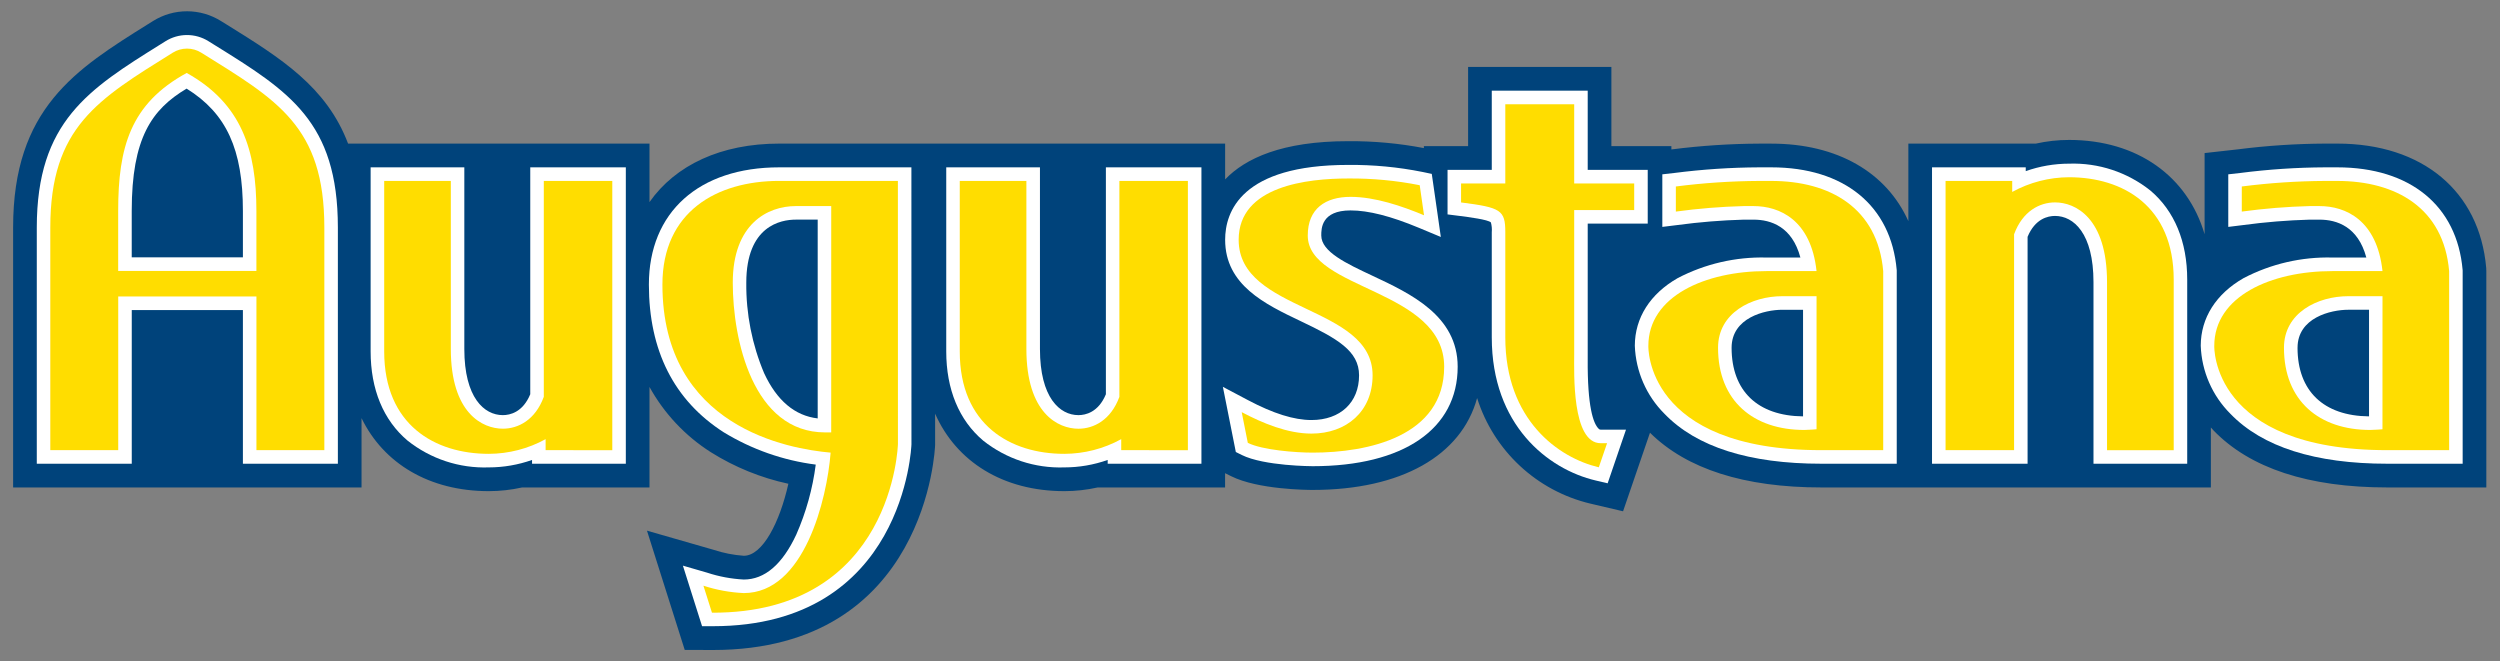 <svg width="155" height="41" viewBox="0 0 155 41" fill="none" xmlns="http://www.w3.org/2000/svg">
<rect x="0" y="0" width="155" height="41" fill="#808080" stroke="none"/>
<g clip-path="url(#clip0_19039_261853)">
<path d="M154.145 16.606C153.73 11.854 150.192 8.903 144.908 8.903H144.149C142.339 8.912 140.531 9.031 138.736 9.261L136.685 9.49V14.521C135.632 10.936 132.52 8.676 128.283 8.676C127.588 8.676 126.896 8.753 126.219 8.904H118.318V13.709C116.965 10.69 113.922 8.905 109.82 8.905H109.062C107.252 8.913 105.444 9.033 103.647 9.263L103.626 9.265V9.062H99.906V4.151H91.022V9.06H88.279V9.181C86.732 8.886 85.16 8.742 83.585 8.753C79.48 8.753 77.205 9.823 75.958 11.123V8.903H48.314C44.697 8.903 41.879 10.237 40.269 12.528V8.903H21.581C20.239 5.371 17.415 3.612 14.089 1.544L13.715 1.313C13.082 0.913 12.349 0.7 11.601 0.699C10.852 0.698 10.119 0.908 9.484 1.306L9.194 1.487C4.697 4.294 0.813 6.717 0.813 14.107V30.223H22.415V25.925C23.783 28.735 26.616 30.451 30.303 30.451C30.997 30.451 31.69 30.374 32.368 30.223H40.269V23.992C41.179 25.638 42.487 27.029 44.073 28.037C45.549 28.964 47.175 29.626 48.879 29.993C48.345 32.377 47.285 34.458 46.114 34.458C45.479 34.413 44.852 34.289 44.248 34.09L40.112 32.901L42.453 40.294L44.207 40.3C57.501 40.3 57.974 27.714 57.977 27.587V27.557V25.649C59.291 28.62 62.184 30.451 65.988 30.451C66.683 30.451 67.375 30.374 68.053 30.223H75.955V29.337L76.335 29.526C77.99 30.352 81.04 30.376 81.382 30.376C86.891 30.376 90.609 28.237 91.581 24.68C92.087 26.285 93 27.732 94.23 28.879C95.46 30.026 96.966 30.834 98.599 31.223L100.63 31.7L102.299 26.829C104.571 29.078 108.145 30.222 112.93 30.222H137.074V26.505C137.126 26.562 137.175 26.62 137.229 26.677C139.494 29.03 143.123 30.222 148.016 30.222H154.152V16.808L154.145 16.606Z" fill="#00437B"/>
<path d="M33.715 10.375H32.876V24.444C32.41 25.566 31.618 25.738 31.175 25.738C30.021 25.738 28.788 24.66 28.788 21.637V10.375H22.979V21.787C22.979 24.142 23.77 26.052 25.268 27.317C26.697 28.453 28.481 29.042 30.303 28.979C31.217 28.978 32.125 28.821 32.987 28.517V28.75H38.801V10.374H33.715V10.375Z" fill="white"/>
<path d="M69.403 10.375H68.565V24.444C68.099 25.566 67.304 25.738 66.862 25.738C65.709 25.738 64.477 24.661 64.477 21.637V10.375H58.667V11.216V21.787C58.667 24.142 59.459 26.052 60.956 27.317C62.384 28.452 64.168 29.041 65.989 28.979C66.904 28.978 67.813 28.822 68.676 28.517V28.751H74.489V10.374H69.403V10.375Z" fill="white"/>
<path d="M133.319 11.809C131.89 10.674 130.105 10.085 128.283 10.147C127.368 10.148 126.459 10.305 125.596 10.61V10.375H119.785V28.751H125.71V14.683C126.176 13.56 126.969 13.388 127.412 13.388C128.564 13.388 129.796 14.466 129.796 17.491V28.751H135.607V27.91V17.338C135.609 14.986 134.817 13.074 133.319 11.809Z" fill="white"/>
<path d="M56.507 10.375H48.314C43.328 10.375 40.231 13.16 40.231 17.643C40.231 21.741 41.791 24.822 44.865 26.798C46.607 27.862 48.553 28.546 50.576 28.805C50.383 30.302 49.977 31.764 49.369 33.145C48.505 34.996 47.41 35.931 46.114 35.931C45.342 35.891 44.578 35.748 43.843 35.506L42.34 35.07L42.813 36.566L43.343 38.24L43.528 38.824H44.139H44.207C56.085 38.824 56.507 27.658 56.51 27.545V27.524L56.507 11.213V10.375ZM46.27 17.528C46.27 13.999 48.415 13.617 49.337 13.617H50.697V25.942C49.281 25.777 48.165 24.837 47.377 23.14C46.627 21.366 46.251 19.455 46.27 17.528ZM50.902 36.234C50.838 36.276 50.779 36.318 50.714 36.36C50.779 36.318 50.838 36.274 50.902 36.234ZM49.674 36.904C49.585 36.946 49.501 36.988 49.41 37.027C49.501 36.988 49.585 36.945 49.674 36.904ZM48.234 37.441C48.121 37.474 48.012 37.511 47.898 37.542C48.012 37.509 48.121 37.475 48.234 37.441ZM47.431 37.648C47.306 37.676 47.185 37.708 47.054 37.732C47.185 37.707 47.308 37.678 47.433 37.648L47.431 37.648ZM46.571 37.808C46.433 37.829 46.299 37.855 46.157 37.872C46.301 37.854 46.433 37.829 46.571 37.808ZM44.142 37.987C44.322 37.987 44.491 37.978 44.666 37.974C44.512 37.978 44.365 37.987 44.207 37.987H44.142ZM45.652 37.918C45.501 37.932 45.354 37.949 45.199 37.958C45.353 37.949 45.5 37.93 45.651 37.918L45.652 37.918ZM51.824 35.563C51.864 35.53 51.9 35.495 51.938 35.462C51.899 35.497 51.863 35.533 51.823 35.565L51.824 35.563ZM52.31 35.13C52.34 35.102 52.366 35.073 52.394 35.044C52.365 35.074 52.34 35.104 52.309 35.132L52.31 35.13ZM53.185 34.174C53.176 34.186 53.167 34.198 53.158 34.211C53.166 34.2 53.174 34.187 53.184 34.176L53.185 34.174ZM52.812 34.612C52.792 34.633 52.775 34.656 52.755 34.678C52.773 34.657 52.791 34.635 52.81 34.613L52.812 34.612Z" fill="white"/>
<path d="M85.104 17.102C83.466 16.334 81.919 15.608 81.919 14.6C81.919 14.175 81.919 13.046 83.736 13.046C84.844 13.046 86.228 13.399 87.967 14.123L89.331 14.692L89.122 13.227L88.854 11.363L88.77 10.782L88.197 10.661C86.679 10.357 85.133 10.211 83.585 10.225C76.949 10.225 75.959 13.133 75.959 14.867C75.959 17.68 78.447 18.865 80.642 19.911C82.894 20.983 84.262 21.745 84.262 23.27C84.262 24.952 83.104 26.042 81.311 26.042C80.231 26.042 78.945 25.639 77.378 24.81L75.818 23.984L76.163 25.718L76.541 27.62L76.621 28.025L76.99 28.209C78.369 28.896 81.354 28.904 81.384 28.904C87.015 28.904 90.376 26.599 90.376 22.738C90.377 19.574 87.453 18.203 85.104 17.102Z" fill="white"/>
<path d="M109.82 10.375H109.062C107.306 10.383 105.552 10.5 103.81 10.724L103.064 10.808V14.068L104.005 13.952C105.367 13.768 106.738 13.657 108.113 13.618H108.719C109.802 13.618 111.113 14.052 111.624 15.967H109.516C107.606 15.919 105.715 16.357 104.02 17.241C102.307 18.219 101.362 19.709 101.359 21.437C101.417 23.026 102.074 24.534 103.198 25.655C105.175 27.709 108.449 28.751 112.928 28.751H117.598V16.77L117.595 16.733C117.248 12.752 114.341 10.375 109.82 10.375ZM107.359 21.561C107.359 19.699 109.414 19.206 110.505 19.206H111.789V25.815C108.972 25.787 107.359 24.239 107.359 21.56V21.561Z" fill="white"/>
<path d="M13.315 2.797L12.928 2.556C12.526 2.304 12.062 2.171 11.588 2.172C11.114 2.173 10.65 2.309 10.249 2.563L9.97 2.738C5.506 5.522 2.281 7.535 2.281 14.107V28.751H8.169V27.91V19.223H15.06V27.91V28.751H20.948V14.107C20.948 7.538 17.912 5.652 13.315 2.797ZM8.167 13.08C8.167 8.554 9.408 6.783 11.57 5.494C14.042 7.028 15.06 9.264 15.06 13.08V15.955H8.167V13.08Z" fill="white"/>
<path d="M98.438 13.864H102.159V10.532H98.438V5.623H92.49V10.532H89.748V13.293L90.481 13.386C91.058 13.46 92.259 13.613 92.436 13.791C92.49 13.988 92.508 14.194 92.49 14.398V20.919C92.49 26.349 95.962 29.092 98.935 29.791L99.674 29.965L99.92 29.246L100.43 27.754L100.812 26.639H99.244C99.211 26.639 99.173 26.639 99.105 26.57C98.788 26.249 98.414 25.237 98.438 22.239V21.983L98.438 13.864Z" fill="white"/>
<path d="M152.682 16.733C152.336 12.752 149.429 10.375 144.908 10.375H144.149C142.394 10.383 140.64 10.5 138.898 10.724L138.153 10.808V14.068L139.093 13.952C140.455 13.768 141.826 13.657 143.2 13.618H143.807C144.89 13.618 146.2 14.052 146.712 15.967H144.604C142.694 15.919 140.802 16.357 139.107 17.241C137.394 18.219 136.449 19.709 136.446 21.437C136.504 23.026 137.162 24.534 138.286 25.656C140.264 27.709 143.537 28.751 148.016 28.751H152.685V16.77L152.682 16.733ZM142.448 21.56C142.448 19.698 144.504 19.205 145.594 19.205H146.88V25.815C144.062 25.788 142.447 24.24 142.447 21.56H142.448Z" fill="white"/>
<path d="M33.828 27.91V27.227C32.748 27.821 31.537 28.134 30.305 28.138C26.967 28.138 23.82 26.352 23.82 21.788V11.216H27.951V21.637C27.951 25.631 29.922 26.579 31.177 26.579C32.123 26.579 33.184 26.048 33.716 24.603V11.216H37.962V27.911L33.828 27.91Z" fill="#FFDD00"/>
<path d="M69.516 27.91V27.227C68.435 27.821 67.223 28.134 65.99 28.138C62.652 28.138 59.505 26.352 59.505 21.788V11.218H63.636V21.638C63.636 25.633 65.608 26.581 66.861 26.581C67.809 26.581 68.871 26.049 69.402 24.605V11.216H73.649V27.911L69.516 27.91Z" fill="#FFDD00"/>
<path d="M124.757 11.216V11.9C125.838 11.306 127.05 10.993 128.283 10.989C131.621 10.989 134.77 12.776 134.77 17.339V27.911H130.636V17.493C130.636 13.498 128.666 12.549 127.414 12.549C126.467 12.549 125.404 13.081 124.873 14.525V27.91H120.625V11.216L124.757 11.216Z" fill="#FFDD00"/>
<path d="M55.672 27.528C55.672 27.528 55.405 38.027 44.142 37.987L43.612 36.313C44.422 36.578 45.263 36.732 46.114 36.771C49.868 36.771 51.272 30.953 51.499 28.063C48.922 27.836 41.07 26.504 41.07 17.643C41.07 13.117 44.445 11.216 48.314 11.216H55.669L55.672 27.528ZM51.536 12.777H49.337C47.593 12.777 45.432 13.88 45.432 17.529C45.432 21.067 46.683 26.809 51.157 26.809H51.535L51.536 12.777Z" fill="#FFDD00"/>
<path d="M81.384 28.063C80.361 28.063 78.275 27.91 77.364 27.456L76.986 25.553C78.276 26.236 79.83 26.883 81.311 26.883C83.472 26.883 85.101 25.515 85.101 23.27C85.101 18.899 76.797 19.391 76.797 14.867C76.797 11.52 81.081 11.066 83.586 11.066C85.075 11.053 86.561 11.193 88.022 11.483L88.29 13.347C86.922 12.777 85.254 12.205 83.737 12.205C82.182 12.205 81.081 12.929 81.081 14.602C81.081 17.989 89.539 17.91 89.539 22.74C89.538 27.074 84.798 28.063 81.384 28.063Z" fill="#FFDD00"/>
<path d="M116.759 27.91H112.93C101.968 27.91 102.198 21.446 102.198 21.446C102.198 18.366 105.724 16.808 109.516 16.808H112.626C112.285 13.65 110.35 12.777 108.719 12.777H108.112C106.704 12.814 105.299 12.928 103.903 13.118V11.562C105.614 11.342 107.337 11.227 109.061 11.218H109.819C113.461 11.218 116.417 12.892 116.759 16.811V27.91ZM112.626 18.364H110.503C108.607 18.364 106.519 19.39 106.519 21.56C106.519 24.868 108.718 26.657 111.867 26.657C112.131 26.657 112.626 26.615 112.626 26.615L112.626 18.364Z" fill="#FFDD00"/>
<path d="M12.485 3.27C12.219 3.102 11.91 3.013 11.595 3.013C11.279 3.013 10.97 3.102 10.704 3.27C6.077 6.16 3.119 7.87 3.119 14.107V27.91H7.33V18.382H15.899V27.91H20.109V14.107C20.109 7.832 17.189 6.198 12.485 3.27ZM7.327 16.796V13.08C7.327 9.127 8.085 6.425 11.575 4.523C14.987 6.425 15.897 9.317 15.897 13.08V16.796H7.327Z" fill="#FFDD00"/>
<path d="M97.6 13.023V21.98C97.6 23.079 97.443 27.479 99.244 27.479H99.638L99.126 28.973C96.62 28.384 93.329 26.029 93.329 20.92V14.398C93.329 13.023 93.054 12.866 90.586 12.552V11.374H93.329V6.463H97.6V11.373H101.32V13.023H97.6Z" fill="#FFDD00"/>
<path d="M151.847 27.91H148.017C137.058 27.91 137.285 21.446 137.285 21.446C137.285 18.366 140.811 16.808 144.604 16.808H147.715C147.372 13.65 145.437 12.777 143.807 12.777H143.2C141.792 12.814 140.387 12.928 138.991 13.118V11.562C140.702 11.342 142.425 11.227 144.15 11.218H144.909C148.549 11.218 151.507 12.892 151.847 16.811L151.847 27.91ZM147.715 18.364H145.59C143.693 18.364 141.606 19.39 141.606 21.56C141.606 24.868 143.805 26.657 146.952 26.657C147.219 26.657 147.713 26.615 147.713 26.615L147.715 18.364Z" fill="#FFDD00"/>
</g>
<defs>
<clipPath id="clip0_19039_261853">
<rect width="154.966" height="41" fill="white"/>
</clipPath>
</defs>
</svg>
